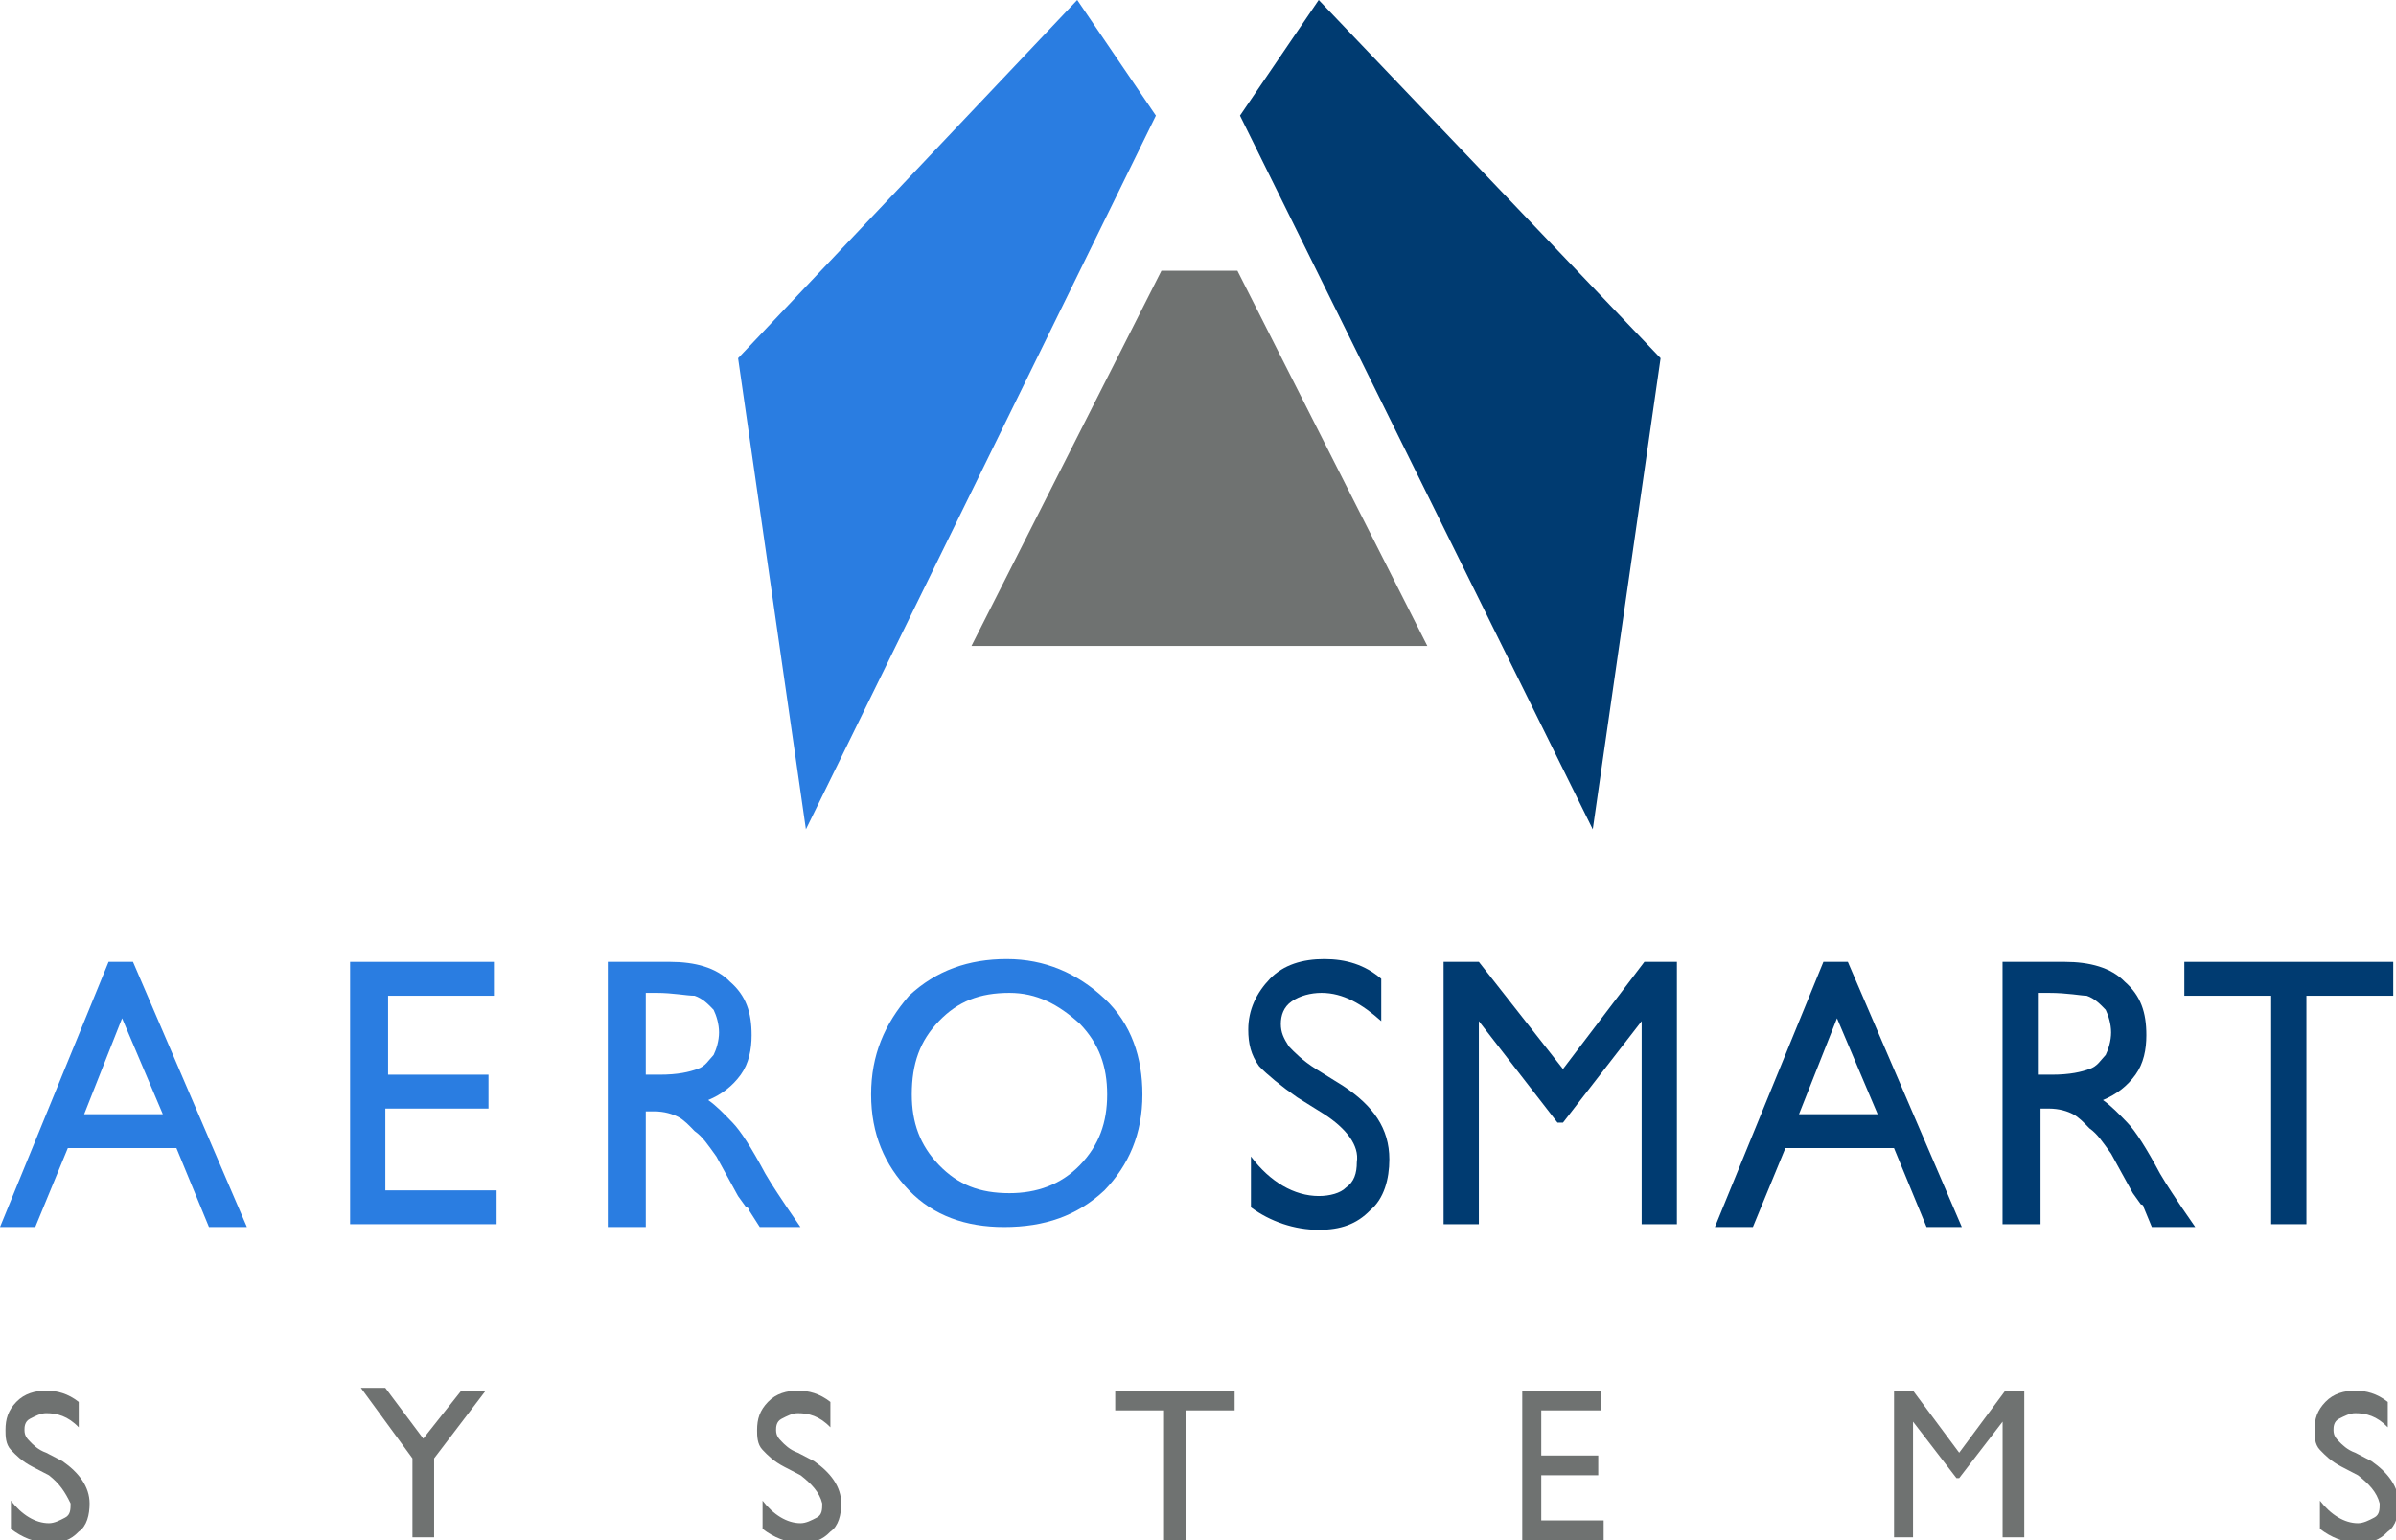 <svg width="42" height="27" viewBox="0 0 42 27" fill="none" xmlns="http://www.w3.org/2000/svg">
<g clip-path="url(#clip0)">
<path d="M1.903 16.862H2.331L4.328 21.511H3.663L3.092 20.126H1.189L0.618 21.511H0L1.903 16.862ZM2.854 19.533L2.14 17.851L1.475 19.533H2.854Z" fill="#2A7DE1"/>
<path d="M6.137 16.862H8.658V17.456H6.803V18.84H8.563V19.434H6.755V20.868H8.705V21.461H6.137V16.862Z" fill="#2A7DE1"/>
<path d="M10.654 21.461V16.862H11.748C12.176 16.862 12.557 16.961 12.795 17.209C13.08 17.456 13.175 17.752 13.175 18.148C13.175 18.395 13.128 18.642 12.985 18.84C12.842 19.038 12.652 19.186 12.414 19.285C12.557 19.384 12.7 19.533 12.842 19.681C12.985 19.829 13.175 20.126 13.413 20.571C13.556 20.818 13.698 21.016 13.794 21.165L14.031 21.511H13.318L13.128 21.214C13.128 21.214 13.128 21.165 13.08 21.165L12.937 20.967L12.747 20.62L12.557 20.274C12.414 20.077 12.319 19.928 12.176 19.829C12.081 19.73 11.986 19.631 11.891 19.582C11.796 19.533 11.653 19.483 11.463 19.483H11.32V21.511H10.654V21.461ZM11.511 17.406H11.32V18.84H11.558C11.891 18.84 12.081 18.791 12.224 18.741C12.367 18.692 12.414 18.593 12.509 18.494C12.557 18.395 12.604 18.247 12.604 18.099C12.604 17.95 12.557 17.802 12.509 17.703C12.414 17.604 12.319 17.505 12.176 17.456C12.034 17.456 11.796 17.406 11.511 17.406Z" fill="#2A7DE1"/>
<path d="M17.648 16.813C18.314 16.813 18.884 17.06 19.36 17.505C19.836 17.95 20.026 18.544 20.026 19.187C20.026 19.879 19.788 20.423 19.36 20.868C18.884 21.313 18.314 21.511 17.6 21.511C16.934 21.511 16.363 21.313 15.935 20.868C15.507 20.423 15.27 19.879 15.27 19.187C15.27 18.494 15.507 17.95 15.935 17.456C16.411 17.011 16.982 16.813 17.648 16.813ZM17.695 17.406C17.172 17.406 16.792 17.555 16.459 17.901C16.126 18.247 15.983 18.643 15.983 19.187C15.983 19.681 16.126 20.077 16.459 20.423C16.792 20.769 17.172 20.917 17.695 20.917C18.171 20.917 18.599 20.769 18.932 20.423C19.265 20.077 19.408 19.681 19.408 19.187C19.408 18.692 19.265 18.297 18.932 17.95C18.552 17.604 18.171 17.406 17.695 17.406Z" fill="#2A7DE1"/>
<path d="M23.213 19.533L22.737 19.236C22.452 19.038 22.214 18.84 22.071 18.692C21.928 18.494 21.881 18.297 21.881 18.049C21.881 17.703 22.024 17.406 22.261 17.159C22.499 16.912 22.832 16.813 23.213 16.813C23.593 16.813 23.926 16.912 24.212 17.159V17.901C23.879 17.604 23.546 17.406 23.165 17.406C22.975 17.406 22.785 17.456 22.642 17.555C22.499 17.654 22.452 17.802 22.452 17.95C22.452 18.099 22.499 18.198 22.594 18.346C22.689 18.445 22.832 18.593 23.07 18.742L23.546 19.038C24.069 19.384 24.354 19.78 24.354 20.324C24.354 20.67 24.259 21.016 24.021 21.214C23.784 21.461 23.498 21.56 23.118 21.56C22.689 21.56 22.261 21.412 21.928 21.165V20.274C22.261 20.72 22.689 20.967 23.118 20.967C23.308 20.967 23.498 20.917 23.593 20.819C23.736 20.72 23.784 20.571 23.784 20.373C23.831 20.077 23.593 19.78 23.213 19.533Z" fill="#003B71"/>
<path d="M28.825 16.862H29.395V21.461H28.777V17.901L27.398 19.681H27.302L25.923 17.901V21.461H25.305V16.862H25.923L27.398 18.741L28.825 16.862Z" fill="#003B71"/>
<path d="M31.963 16.862H32.391L34.389 21.511H33.771L33.2 20.126H31.297L30.727 21.511H30.061L31.963 16.862ZM32.914 19.533L32.201 17.851L31.535 19.533H32.914Z" fill="#003B71"/>
<path d="M35.103 21.461V16.862H36.197C36.626 16.862 37.006 16.961 37.244 17.209C37.529 17.456 37.624 17.752 37.624 18.148C37.624 18.395 37.577 18.642 37.434 18.84C37.291 19.038 37.101 19.186 36.863 19.285C37.006 19.384 37.149 19.533 37.291 19.681C37.434 19.829 37.624 20.126 37.862 20.571C38.005 20.818 38.148 21.016 38.243 21.165L38.481 21.511H37.72L37.577 21.165C37.577 21.165 37.577 21.115 37.529 21.115L37.387 20.917L37.196 20.571L37.006 20.225C36.863 20.027 36.768 19.879 36.626 19.78C36.531 19.681 36.435 19.582 36.34 19.533C36.245 19.483 36.102 19.434 35.912 19.434H35.769V21.461H35.103ZM35.912 17.406H35.722V18.84H35.96C36.293 18.84 36.483 18.791 36.626 18.741C36.768 18.692 36.816 18.593 36.911 18.494C36.959 18.395 37.006 18.247 37.006 18.099C37.006 17.95 36.959 17.802 36.911 17.703C36.816 17.604 36.721 17.505 36.578 17.456C36.483 17.456 36.245 17.406 35.912 17.406Z" fill="#003B71"/>
<path d="M38.242 16.862H41.952V17.456H40.43V21.461H39.812V17.456H38.29V16.862H38.242Z" fill="#003B71"/>
<path d="M0.857 25.862L0.571 25.714C0.381 25.615 0.286 25.516 0.191 25.417C0.096 25.319 0.096 25.17 0.096 25.071C0.096 24.873 0.143 24.725 0.286 24.577C0.429 24.428 0.619 24.379 0.809 24.379C0.999 24.379 1.19 24.428 1.38 24.577V25.022C1.19 24.824 0.999 24.774 0.809 24.774C0.714 24.774 0.619 24.824 0.524 24.873C0.429 24.923 0.429 25.022 0.429 25.071C0.429 25.17 0.476 25.22 0.524 25.269C0.571 25.319 0.666 25.417 0.809 25.467L1.095 25.615C1.38 25.813 1.57 26.06 1.57 26.357C1.57 26.555 1.523 26.753 1.38 26.851C1.237 27 1.095 27.049 0.857 27.049C0.619 27.049 0.381 26.95 0.191 26.802V26.308C0.381 26.555 0.619 26.703 0.857 26.703C0.952 26.703 1.047 26.654 1.142 26.604C1.237 26.555 1.237 26.456 1.237 26.357C1.142 26.159 1.047 26.011 0.857 25.862Z" fill="#6F7271"/>
<path d="M8.086 24.379H8.514L7.61 25.566V26.951H7.23V25.566L6.326 24.33H6.754L7.42 25.22L8.086 24.379Z" fill="#6F7271"/>
<path d="M14.033 25.862L13.747 25.714C13.557 25.615 13.462 25.516 13.367 25.417C13.271 25.319 13.271 25.17 13.271 25.071C13.271 24.873 13.319 24.725 13.462 24.577C13.604 24.428 13.795 24.379 13.985 24.379C14.175 24.379 14.366 24.428 14.556 24.577V25.022C14.366 24.824 14.175 24.774 13.985 24.774C13.89 24.774 13.795 24.824 13.7 24.873C13.604 24.923 13.604 25.022 13.604 25.071C13.604 25.17 13.652 25.22 13.7 25.269C13.747 25.319 13.842 25.417 13.985 25.467L14.27 25.615C14.556 25.813 14.746 26.06 14.746 26.357C14.746 26.555 14.698 26.753 14.556 26.851C14.413 27 14.27 27.049 14.033 27.049C13.795 27.049 13.557 26.95 13.367 26.802V26.308C13.557 26.555 13.795 26.703 14.033 26.703C14.128 26.703 14.223 26.654 14.318 26.604C14.413 26.555 14.413 26.456 14.413 26.357C14.366 26.159 14.223 26.011 14.033 25.862Z" fill="#6F7271"/>
<path d="M19.549 24.379H21.642V24.725H20.785V27H20.405V24.725H19.549V24.379Z" fill="#6F7271"/>
<path d="M26.637 24.379H28.064V24.725H27.017V25.516H28.016V25.862H27.017V26.654H28.111V27H26.684V24.379H26.637Z" fill="#6F7271"/>
<path d="M35.151 24.379H35.484V26.95H35.104V24.923L34.343 25.912H34.295L33.534 24.923V26.95H33.201V24.379H33.534L34.343 25.467L35.151 24.379Z" fill="#6F7271"/>
<path d="M41.333 25.862L41.048 25.714C40.858 25.615 40.763 25.516 40.667 25.417C40.572 25.319 40.572 25.17 40.572 25.071C40.572 24.873 40.62 24.725 40.763 24.577C40.905 24.428 41.096 24.379 41.286 24.379C41.476 24.379 41.666 24.428 41.856 24.577V25.022C41.666 24.824 41.476 24.774 41.286 24.774C41.191 24.774 41.096 24.824 41 24.873C40.905 24.923 40.905 25.022 40.905 25.071C40.905 25.17 40.953 25.22 41 25.269C41.048 25.319 41.143 25.417 41.286 25.467L41.571 25.615C41.856 25.813 42.047 26.06 42.047 26.357C42.047 26.555 41.999 26.753 41.856 26.851C41.714 27 41.571 27.049 41.333 27.049C41.096 27.049 40.858 26.95 40.667 26.802V26.308C40.858 26.555 41.096 26.703 41.333 26.703C41.428 26.703 41.524 26.654 41.619 26.604C41.714 26.555 41.714 26.456 41.714 26.357C41.666 26.159 41.524 26.011 41.333 25.862Z" fill="#6F7271"/>
<path d="M12.938 6.28L18.883 0L20.262 2.027L14.127 14.539L12.938 6.28Z" fill="#2A7DE1"/>
<path d="M29.109 6.28L23.116 0L21.736 2.027L27.92 14.539L29.109 6.28Z" fill="#003B71"/>
<path d="M25.02 11.324H17.029L20.359 4.747H21.691L25.02 11.324Z" fill="#6F7271"/>
</g>
<defs>
<clipPath id="clip0">
<rect width="42" height="27" fill="white"/>
</clipPath>
</defs>
</svg>